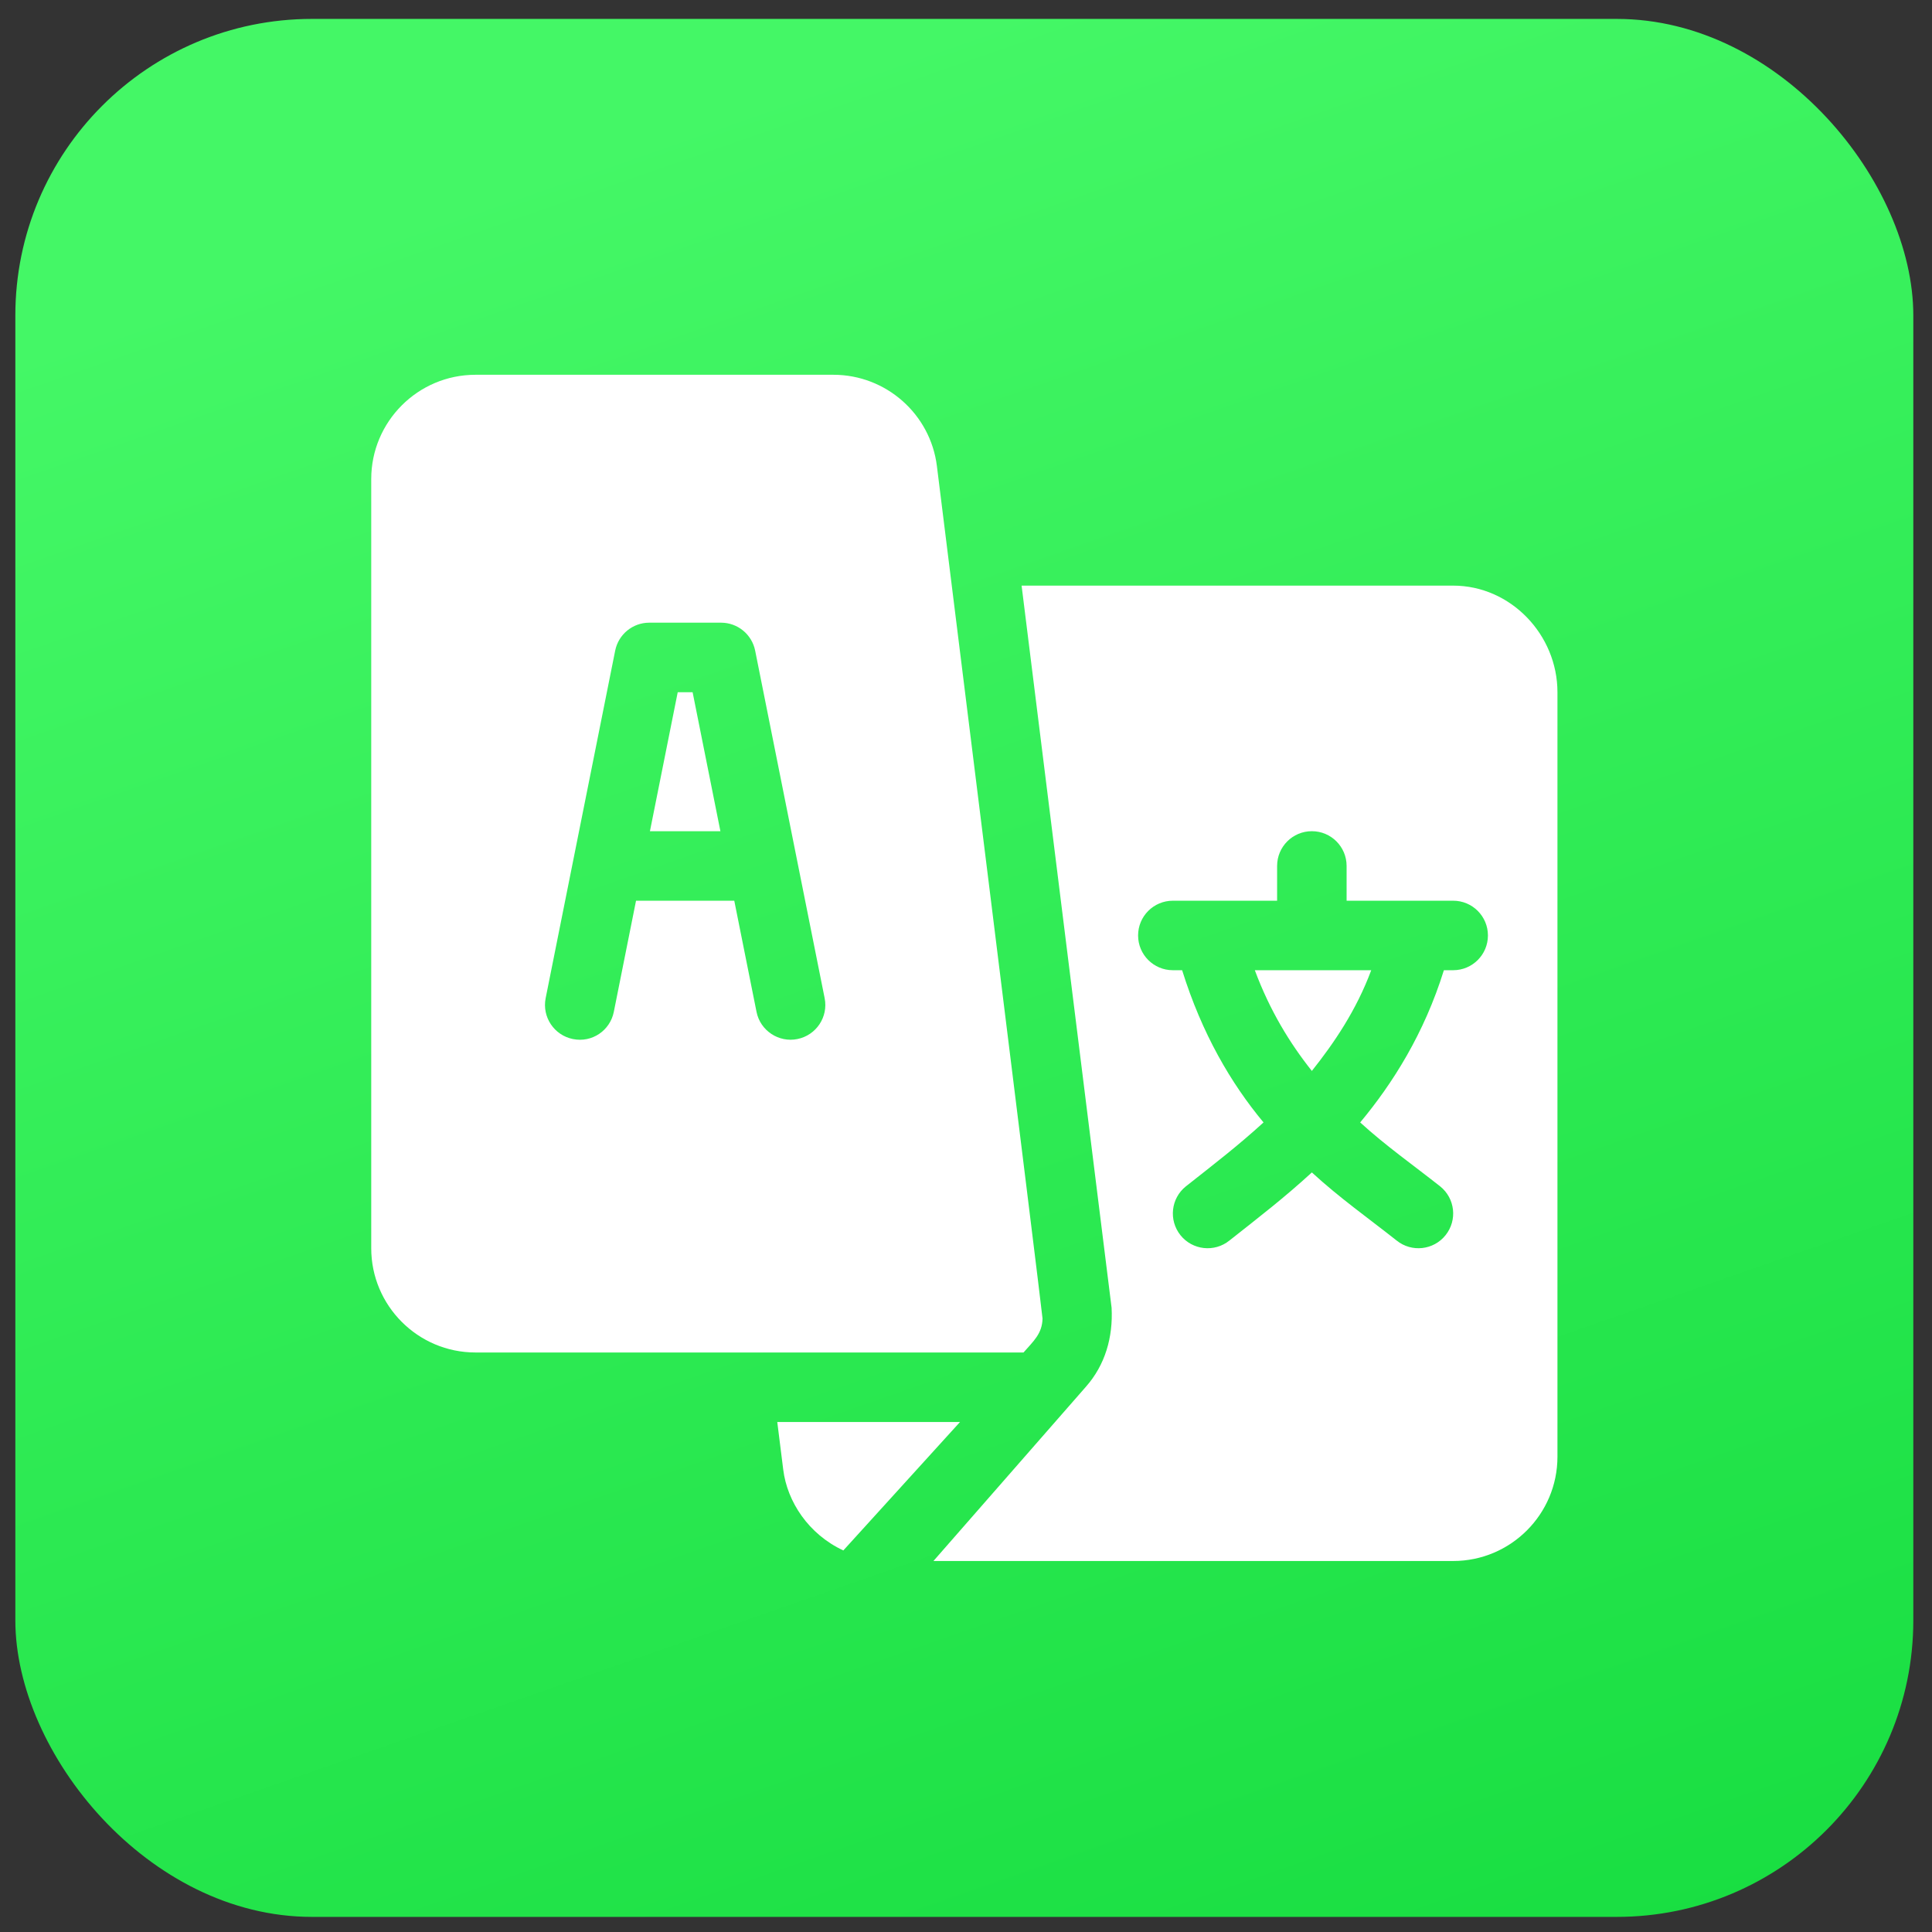 <svg width="67" height="67" viewBox="0 0 67 67" fill="none" xmlns="http://www.w3.org/2000/svg">
<rect x="0" y="0" width="67" height="67" fill="#333333" stroke="none"/>
<rect x="0.532" y="0.656" width="65.82" height="65.82" rx="10.284" fill="url(#paint0_linear_48277_1053)"/>
<g clip-path="url(#clip0_48277_1053)">
<path d="M24.019 24.005H23.503L22.539 28.826H24.983L24.019 24.005ZM43.516 33.646C44.036 35.044 44.728 36.176 45.494 37.139C46.26 36.176 47.033 35.044 47.553 33.646H43.516Z" fill="white"/>
<path d="M50.395 20.309H35.428L38.549 45.351C38.604 46.375 38.324 47.339 37.656 48.094L32.371 54.134H50.395C52.389 54.134 54.011 52.513 54.011 50.519V24.005C54.011 22.011 52.389 20.309 50.395 20.309ZM50.395 33.646H50.073C49.388 35.846 48.3 37.568 47.17 38.925C48.055 39.734 49.002 40.398 49.943 41.142C50.462 41.557 50.547 42.315 50.13 42.836C49.716 43.355 48.955 43.439 48.437 43.023C47.414 42.216 46.454 41.54 45.494 40.659C44.534 41.54 43.654 42.216 42.632 43.023C42.114 43.439 41.353 43.355 40.938 42.836C40.522 42.315 40.606 41.557 41.125 41.142C42.067 40.398 42.933 39.734 43.818 38.925C42.688 37.568 41.681 35.846 40.995 33.646H40.673C40.007 33.646 39.468 33.107 39.468 32.441C39.468 31.775 40.007 31.236 40.673 31.236H44.289V30.03C44.289 29.364 44.828 28.825 45.494 28.825C46.16 28.825 46.699 29.364 46.699 30.03V31.236H50.395C51.061 31.236 51.6 31.775 51.6 32.441C51.6 33.107 51.061 33.646 50.395 33.646Z" fill="white"/>
<path d="M32.491 16.164C32.267 14.359 30.724 12.997 28.904 12.997H16.489C14.495 12.997 12.874 14.619 12.874 16.613V43.288C12.874 45.281 14.495 46.903 16.489 46.903H35.495C35.847 46.501 36.142 46.25 36.154 45.725C36.157 45.594 32.508 16.295 32.491 16.164ZM27.653 36.033C27.014 36.164 26.366 35.749 26.235 35.088L25.464 31.236H22.057L21.287 35.088C21.157 35.74 20.529 36.168 19.868 36.033C19.216 35.902 18.793 35.268 18.923 34.615L21.334 22.563C21.447 22 21.941 21.594 22.515 21.594H25.006C25.58 21.594 26.075 22 26.188 22.563L28.598 34.615C28.729 35.268 28.305 35.902 27.653 36.033ZM26.955 49.314L27.162 50.967C27.3 52.075 28.036 53.204 29.246 53.768L33.292 49.314H26.955Z" fill="white"/>
</g>
<defs>
<linearGradient id="paint0_linear_48277_1053" x1="33.442" y1="0.656" x2="66.352" y2="94.929" gradientUnits="userSpaceOnUse">
<stop stop-color="#44F766"/>
<stop offset="1" stop-color="#07D433"/>
</linearGradient>
<clipPath id="clip0_48277_1053">
<rect width="41.137" height="41.137" fill="white" transform="translate(12.874 12.997)"/>
</clipPath>
</defs>
</svg>
